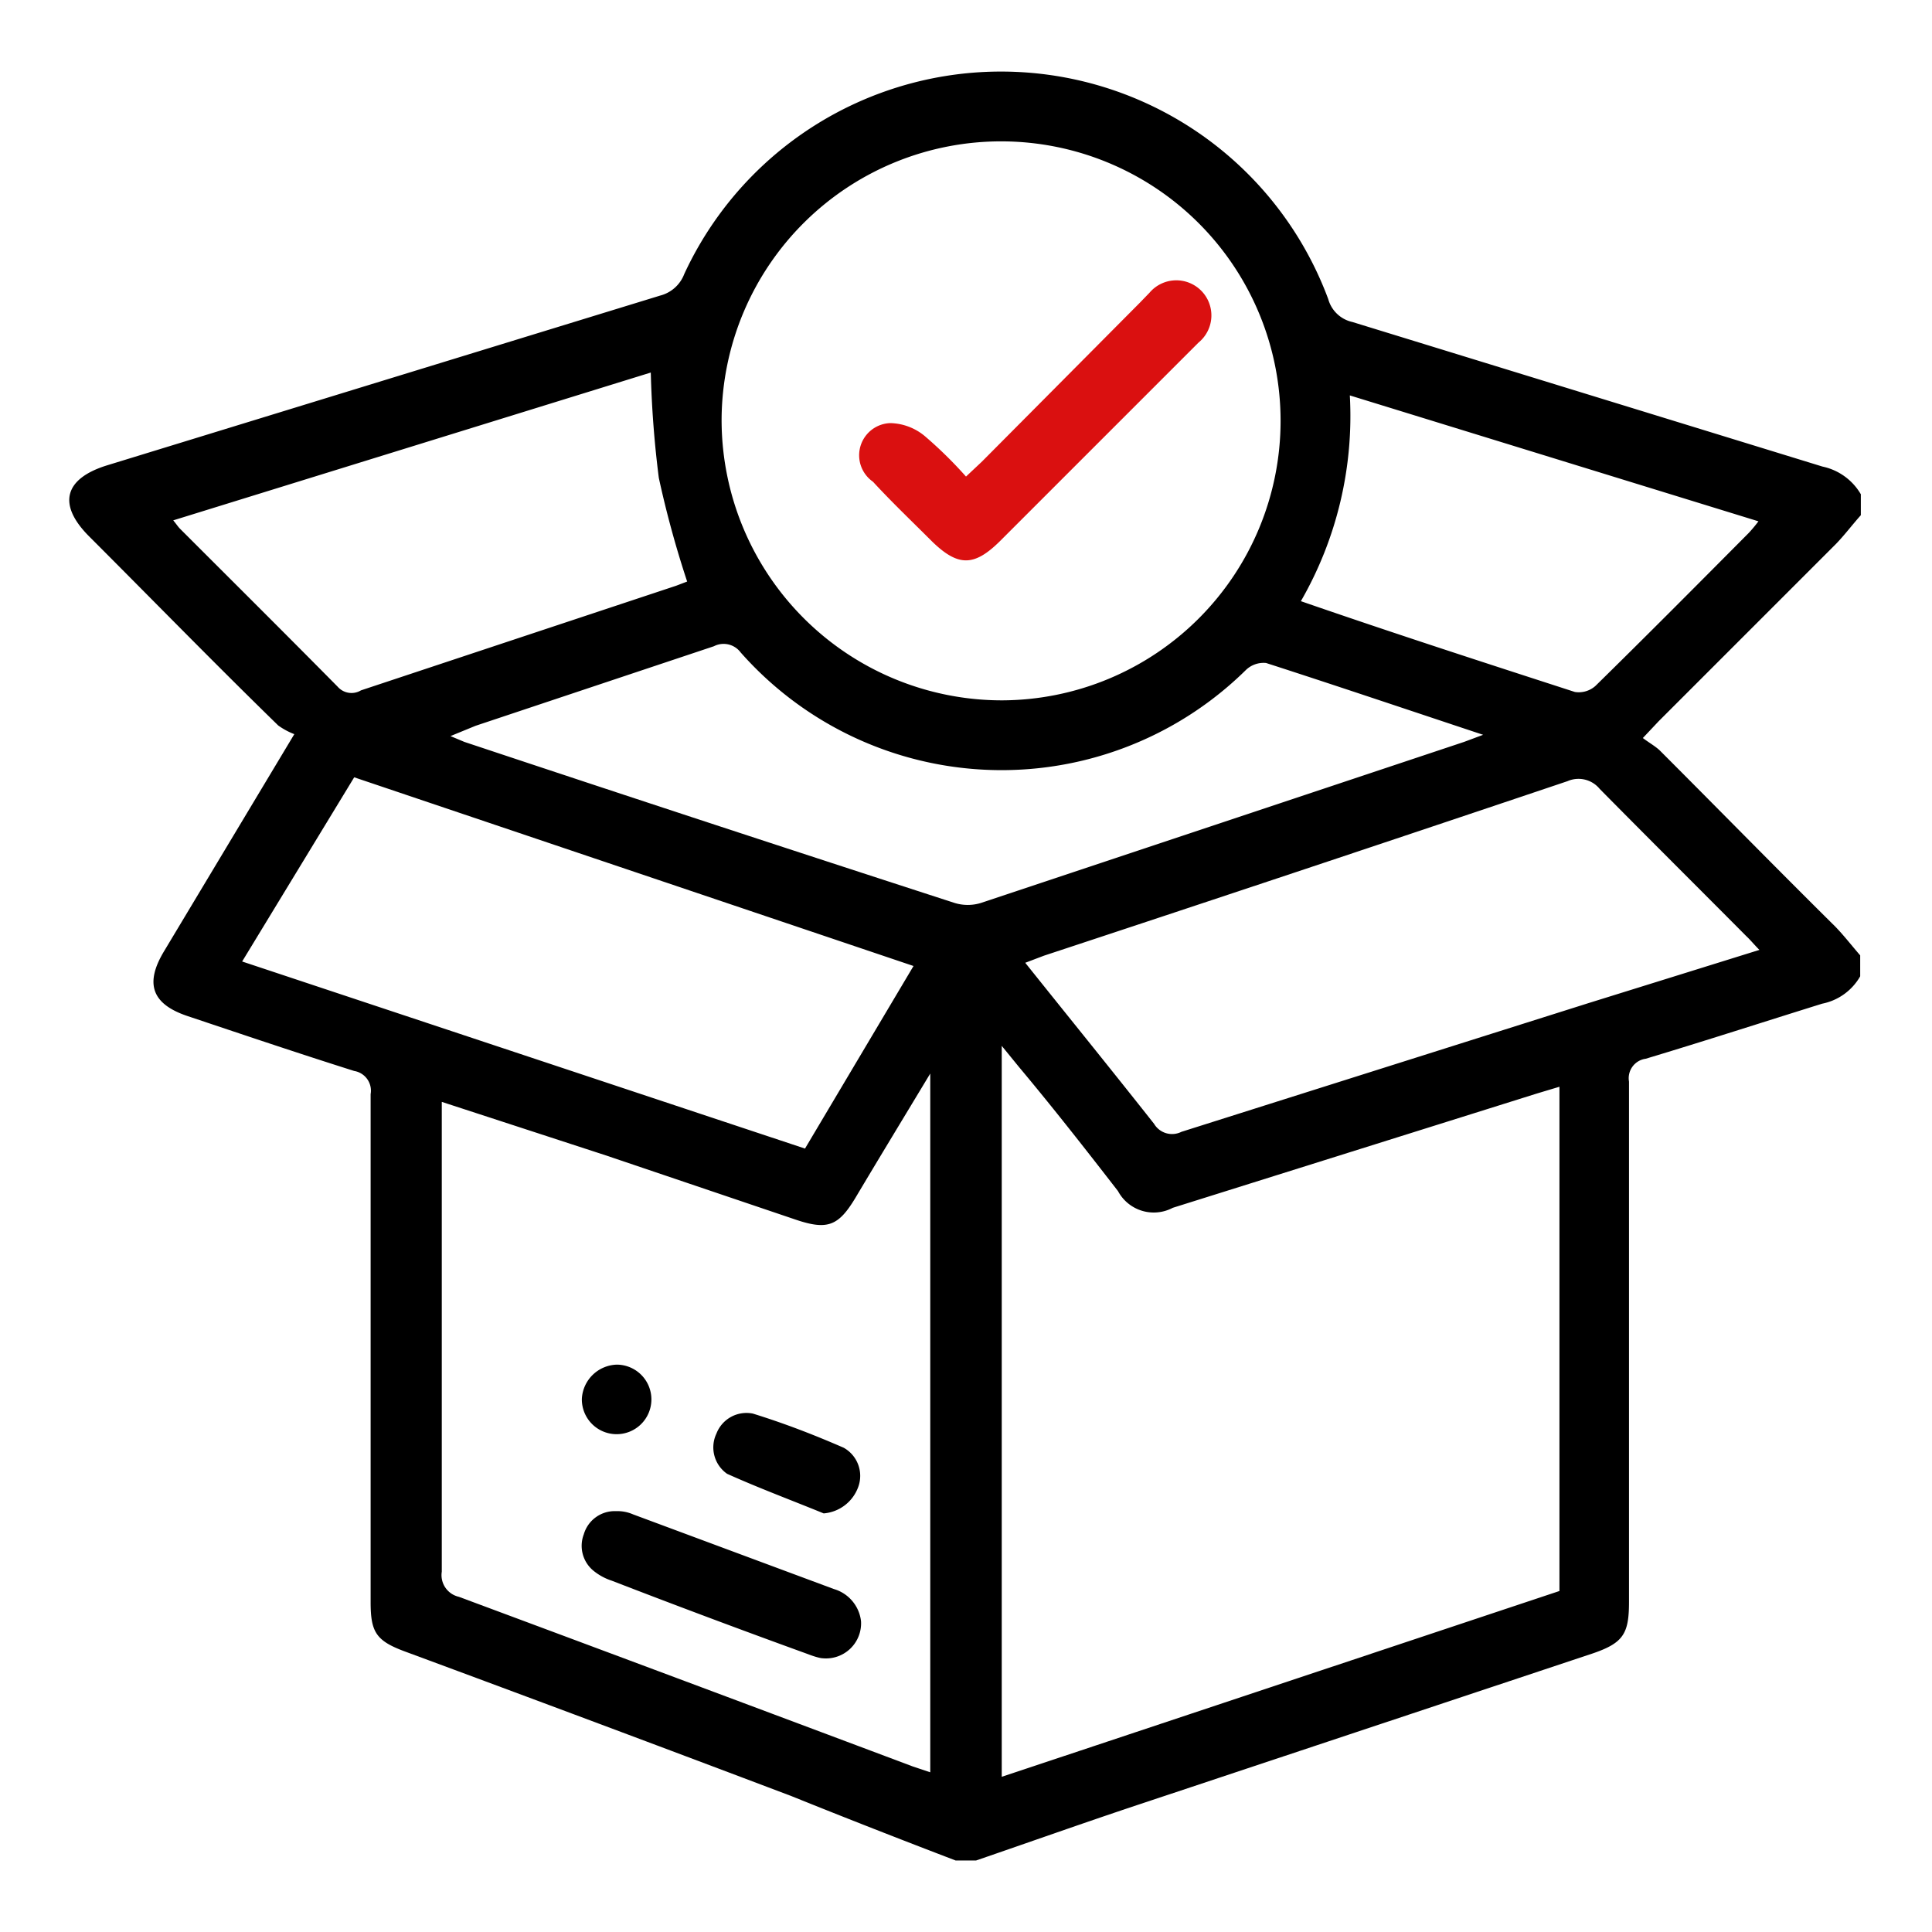 <?xml version="1.0" encoding="UTF-8"?> <svg xmlns="http://www.w3.org/2000/svg" id="katman_1" data-name="katman 1" viewBox="0 0 60 60"><defs><style>.cls-1{fill:#da1010;}</style></defs><path d="M29.68,57.78c-1.7-.65-3.39-1.31-5.1-2q-6-2.27-12-4.49c-.89-.33-1.07-.59-1.07-1.53q0-7.89,0-15.78a.62.62,0,0,0-.51-.72c-1.74-.55-3.46-1.13-5.19-1.71-1.09-.37-1.32-1-.72-2l4.05-6.75a2.22,2.22,0,0,1-.5-.27c-2-1.95-3.91-3.91-5.87-5.87-1-1-.77-1.8.56-2.21L20.5,9.18a1.09,1.09,0,0,0,.75-.67,10.84,10.84,0,0,1,20,.78A1,1,0,0,0,42,10L56.6,14.49a1.81,1.81,0,0,1,1.19.86V16c-.26.29-.5.61-.77.89L51.51,22.4l-.49.52c.2.15.38.25.52.38C53.37,25.13,55.2,27,57,28.78c.27.28.51.59.77.89v.65a1.75,1.75,0,0,1-1.18.85c-1.83.57-3.65,1.16-5.48,1.71a.61.61,0,0,0-.52.71c0,5.39,0,10.77,0,16.16,0,1-.18,1.28-1.16,1.61l-14.12,4.7c-1.68.56-3.34,1.15-5,1.72Zm18.75-8.37V33.75l-.7.21L36.42,37.51a1.26,1.26,0,0,1-1.7-.52c-1-1.29-2-2.57-3.08-3.86l-.53-.65v22.7ZM13.72,34.22v.59c0,4.68,0,9.37,0,14a.69.69,0,0,0,.53.78q7.07,2.63,14.1,5.27l.54.18V33.34c-.82,1.36-1.58,2.61-2.33,3.87-.52.86-.86,1-1.84.67l-5.91-2Zm17.4-12.47A8.68,8.68,0,1,0,22.41,13,8.71,8.71,0,0,0,31.12,21.75ZM54.64,29.5c-.17-.17-.28-.31-.41-.43-1.51-1.52-3-3-4.55-4.57a.85.85,0,0,0-1-.24Q40.54,27,32.42,29.68l-.58.22c1.36,1.7,2.69,3.34,4,5a.65.65,0,0,0,.85.25q6.32-2,12.65-4Zm-47.12.36L25,35.67,28.37,30,11,24.14Zm6.47-7,.43.18q7.6,2.53,15.22,5a1.39,1.39,0,0,0,.83,0l15-5,.59-.22c-2.35-.78-4.54-1.52-6.74-2.23a.79.79,0,0,0-.63.22A10.81,10.81,0,0,1,23,20.26a.66.66,0,0,0-.83-.19l-7.4,2.47Zm6.22-11.29L5.38,16.16c.1.12.15.2.21.26,1.63,1.63,3.27,3.26,4.9,4.91a.57.57,0,0,0,.72.11L21,18.19l.34-.13a31.63,31.63,0,0,1-.88-3.22A32.26,32.26,0,0,1,20.21,11.54Zm21.71.71a11.52,11.52,0,0,1-1.52,6.39c2.89,1,5.7,1.91,8.51,2.82a.78.78,0,0,0,.64-.19c1.6-1.57,3.18-3.16,4.76-4.75a4.37,4.37,0,0,0,.3-.36Z"></path><path d="M25.56,51.5c-.09,0-.29-.06-.47-.13Q22,50.25,19,49.09a1.76,1.76,0,0,1-.57-.31,1,1,0,0,1-.3-1.13,1,1,0,0,1,1-.72,1.22,1.22,0,0,1,.53.1l6.24,2.32a1.18,1.18,0,0,1,.84,1A1.09,1.09,0,0,1,25.56,51.5Z"></path><path d="M25.58,47c-1-.41-2-.78-3-1.23a1,1,0,0,1-.33-1.25,1,1,0,0,1,1.13-.62c1,.31,1.9.66,2.82,1.06a1,1,0,0,1,.46,1.2A1.25,1.25,0,0,1,25.58,47Z"></path><path d="M19.16,42.38a1.08,1.08,0,1,1-1.09,1.06A1.12,1.12,0,0,1,19.16,42.38Z"></path><path class="cls-1" d="M30,14.8l.49-.46L35.4,9.4l.3-.31a1.09,1.09,0,1,1,1.52,1.55l-.23.23-5.94,5.94c-.8.79-1.3.79-2.11,0-.61-.61-1.24-1.21-1.83-1.85a1,1,0,0,1,.54-1.82,1.73,1.73,0,0,1,1.09.42A13.19,13.19,0,0,1,30,14.8Z"></path></svg> 